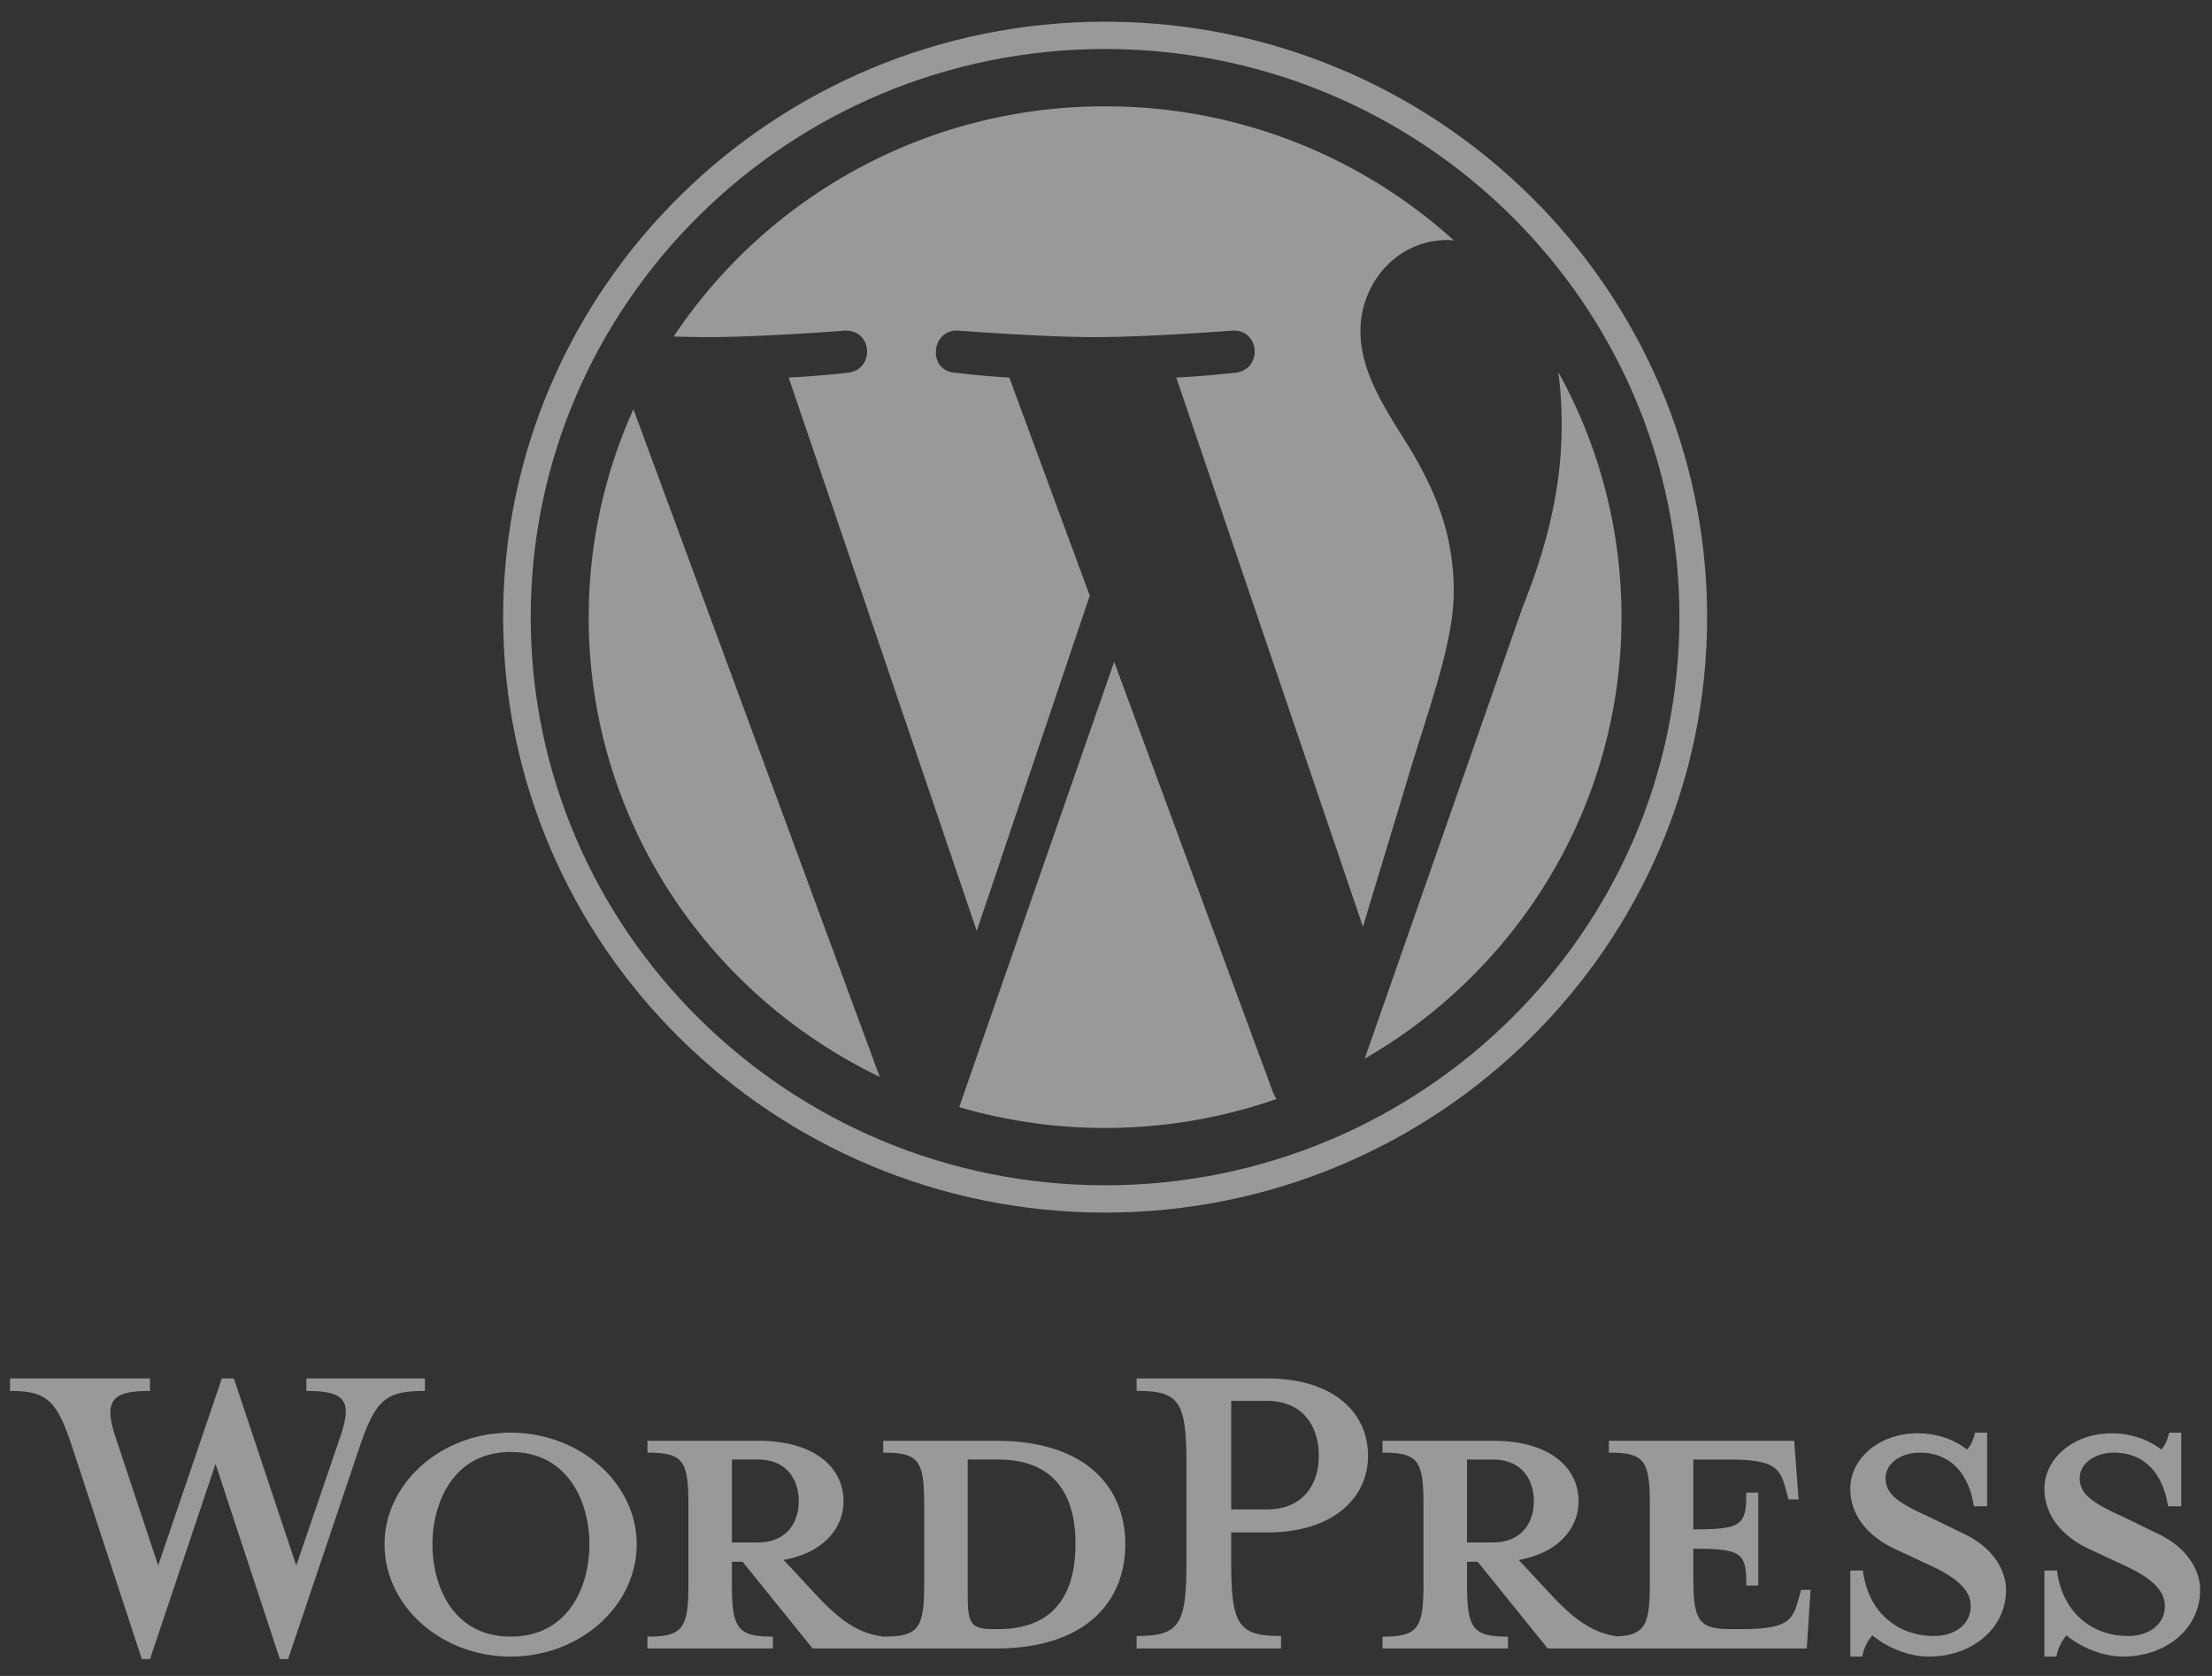 <svg xmlns="http://www.w3.org/2000/svg" viewBox="0 0 66 50"><rect x="0" y="0" width="66" height="50" fill="#333333" stroke="none"/><g fill="#FFF" fill-rule="evenodd" opacity=".5"><path d="M29.776 48.603h-.131c-.678 0-.772-.167-.772-1.023v-4.037h.903c1.956 0 2.314 1.414 2.314 2.511 0 1.135-.358 2.55-2.314 2.55zm-7.938-2.586v-2.474h.772c.846 0 1.222.576 1.222 1.246 0 .652-.376 1.228-1.222 1.228h-.772zm7.882-3.033h-3.367v.354c1.053 0 1.222.223 1.222 1.544v2.381c0 1.321-.17 1.564-1.222 1.564-.81-.112-1.355-.54-2.107-1.359l-.865-.93c1.166-.205 1.787-.93 1.787-1.749 0-1.023-.884-1.805-2.54-1.805h-3.31v.354c1.053 0 1.223.223 1.223 1.544v2.381c0 1.321-.17 1.564-1.224 1.564v.353h3.744v-.353c-1.053 0-1.223-.243-1.223-1.564v-.669h.32l2.088 2.586h5.474c2.69 0 3.856-1.414 3.856-3.108 0-1.693-1.166-3.088-3.856-3.088zM8.84 46.706l1.298-3.796c.377-1.097.207-1.413-.996-1.413v-.373h3.536v.373c-1.185 0-1.468.278-1.937 1.636l-2.145 6.364H8.35l-1.919-5.824-1.956 5.824h-.244l-2.088-6.364c-.452-1.358-.752-1.636-1.844-1.636v-.373h4.176v.373c-1.11 0-1.411.26-1.016 1.413l1.26 3.796 1.9-5.582h.359l1.861 5.582zm6.396-3.387c-1.73 0-2.333 1.544-2.333 2.754 0 1.228.602 2.753 2.333 2.753 1.749 0 2.351-1.525 2.351-2.753 0-1.21-.602-2.754-2.351-2.754m0 6.103c-2.07 0-3.762-1.507-3.762-3.35 0-1.823 1.693-3.33 3.762-3.33 2.068 0 3.761 1.507 3.761 3.33 0 1.843-1.693 3.35-3.761 3.35m22.572-7.628h-1.072v3.237h1.072c1.053 0 1.542-.726 1.542-1.6 0-.893-.489-1.637-1.542-1.637m.414 7.014v.372h-4.308v-.372c1.26 0 1.486-.317 1.486-2.177v-2.977c0-1.86-.225-2.158-1.486-2.158v-.372h3.894c1.937 0 3.01.986 3.01 2.307 0 1.284-1.073 2.288-3.01 2.288h-1.072v.911c0 1.861.225 2.178 1.486 2.178m5.549-2.791v-2.474h.771c.847 0 1.223.577 1.223 1.246 0 .651-.376 1.228-1.223 1.228h-.771zm9.97 1.414l-.095.335c-.169.614-.376.837-1.712.837h-.263c-.978 0-1.147-.223-1.147-1.544v-.855c1.467 0 1.58.13 1.58 1.097h.358v-2.772h-.358c0 .967-.113 1.098-1.58 1.098v-2.084h1.034c1.336 0 1.543.223 1.712.837l.094.354h.301l-.132-1.75h-5.53v.354c1.053 0 1.223.223 1.223 1.544v2.381c0 1.21-.144 1.514-.974 1.557-.79-.12-1.332-.545-2.073-1.352l-.866-.93c1.167-.204 1.787-.93 1.787-1.749 0-1.023-.884-1.805-2.539-1.805h-3.31v.354c1.052 0 1.222.223 1.222 1.544v2.381c0 1.321-.169 1.564-1.223 1.564v.353h3.744v-.353c-1.053 0-1.222-.243-1.222-1.564v-.669h.319l2.088 2.586h7.73l.114-1.749h-.283zm3.818 1.99c-.752 0-1.411-.39-1.693-.632a1.333 1.333 0 0 0-.301.633h-.357v-2.568h.376c.15 1.228 1.016 1.954 2.126 1.954.601 0 1.091-.335 1.091-.893 0-.484-.433-.856-1.204-1.21l-1.073-.501c-.752-.355-1.316-.969-1.316-1.787 0-.893.846-1.656 2.013-1.656.62 0 1.147.224 1.466.484.094-.074.19-.279.245-.503h.358v2.196h-.396c-.13-.875-.62-1.6-1.617-1.6-.526 0-1.016.297-1.016.763 0 .484.395.744 1.298 1.153l1.035.503c.903.427 1.26 1.117 1.26 1.674 0 1.172-1.035 1.99-2.295 1.99m5.794 0c-.753 0-1.411-.39-1.694-.632a1.327 1.327 0 0 0-.3.633H61v-2.568h.377c.15 1.228 1.015 1.954 2.125 1.954.602 0 1.091-.335 1.091-.893 0-.484-.433-.856-1.204-1.21l-1.072-.501c-.753-.355-1.317-.969-1.317-1.787 0-.893.847-1.656 2.014-1.656.62 0 1.146.224 1.466.484.094-.074.188-.279.245-.503h.357v2.196h-.395c-.132-.875-.62-1.6-1.617-1.6-.527 0-1.017.297-1.017.763 0 .484.396.744 1.299 1.153l1.034.503c.903.427 1.26 1.117 1.26 1.674 0 1.172-1.034 1.99-2.294 1.99m-45.788-31.01c0 6.033 3.545 11.245 8.684 13.715L18.9 12.21a15.046 15.046 0 0 0-1.334 6.202m25.81-.77c0-1.882-.684-3.187-1.27-4.203-.781-1.254-1.514-2.318-1.514-3.573 0-1.4 1.075-2.705 2.588-2.705.068 0 .133.008.2.013a15.446 15.446 0 0 0-10.405-4.001A15.432 15.432 0 0 0 20.1 10.04c.36.01.702.018.991.018 1.612 0 4.106-.193 4.106-.193.83-.05.93 1.158.1 1.255 0 0-.835.097-1.765.145l5.611 16.507 3.372-10.002-2.4-6.505a28.26 28.26 0 0 1-1.616-.146c-.83-.047-.732-1.304.097-1.255 0 0 2.545.194 4.06.194 1.61 0 4.106-.194 4.106-.194.831-.049.928 1.158.099 1.255 0 0-.837.098-1.764.146l5.569 16.382 1.536-5.08c.666-2.107 1.173-3.622 1.173-4.926"/><path d="M33.244 19.744L28.62 33.03a15.564 15.564 0 0 0 9.469-.243 1.414 1.414 0 0 1-.11-.21l-4.736-12.834zm13.25-8.645c.066.486.103 1.007.103 1.567 0 1.546-.292 3.285-1.171 5.459l-4.707 13.459c4.581-2.642 7.662-7.55 7.662-13.173 0-2.65-.684-5.14-1.887-7.312"/><path d="M32.974 35.362c-9.45 0-17.139-7.604-17.139-16.95 0-9.347 7.689-16.95 17.139-16.95 9.449 0 17.136 7.603 17.136 16.95 0 9.346-7.687 16.95-17.136 16.95m0-34.715c-9.904 0-17.962 7.968-17.962 17.764 0 9.797 8.058 17.765 17.962 17.765 9.902 0 17.962-7.968 17.962-17.765 0-9.796-8.06-17.764-17.962-17.764"/></g></svg>